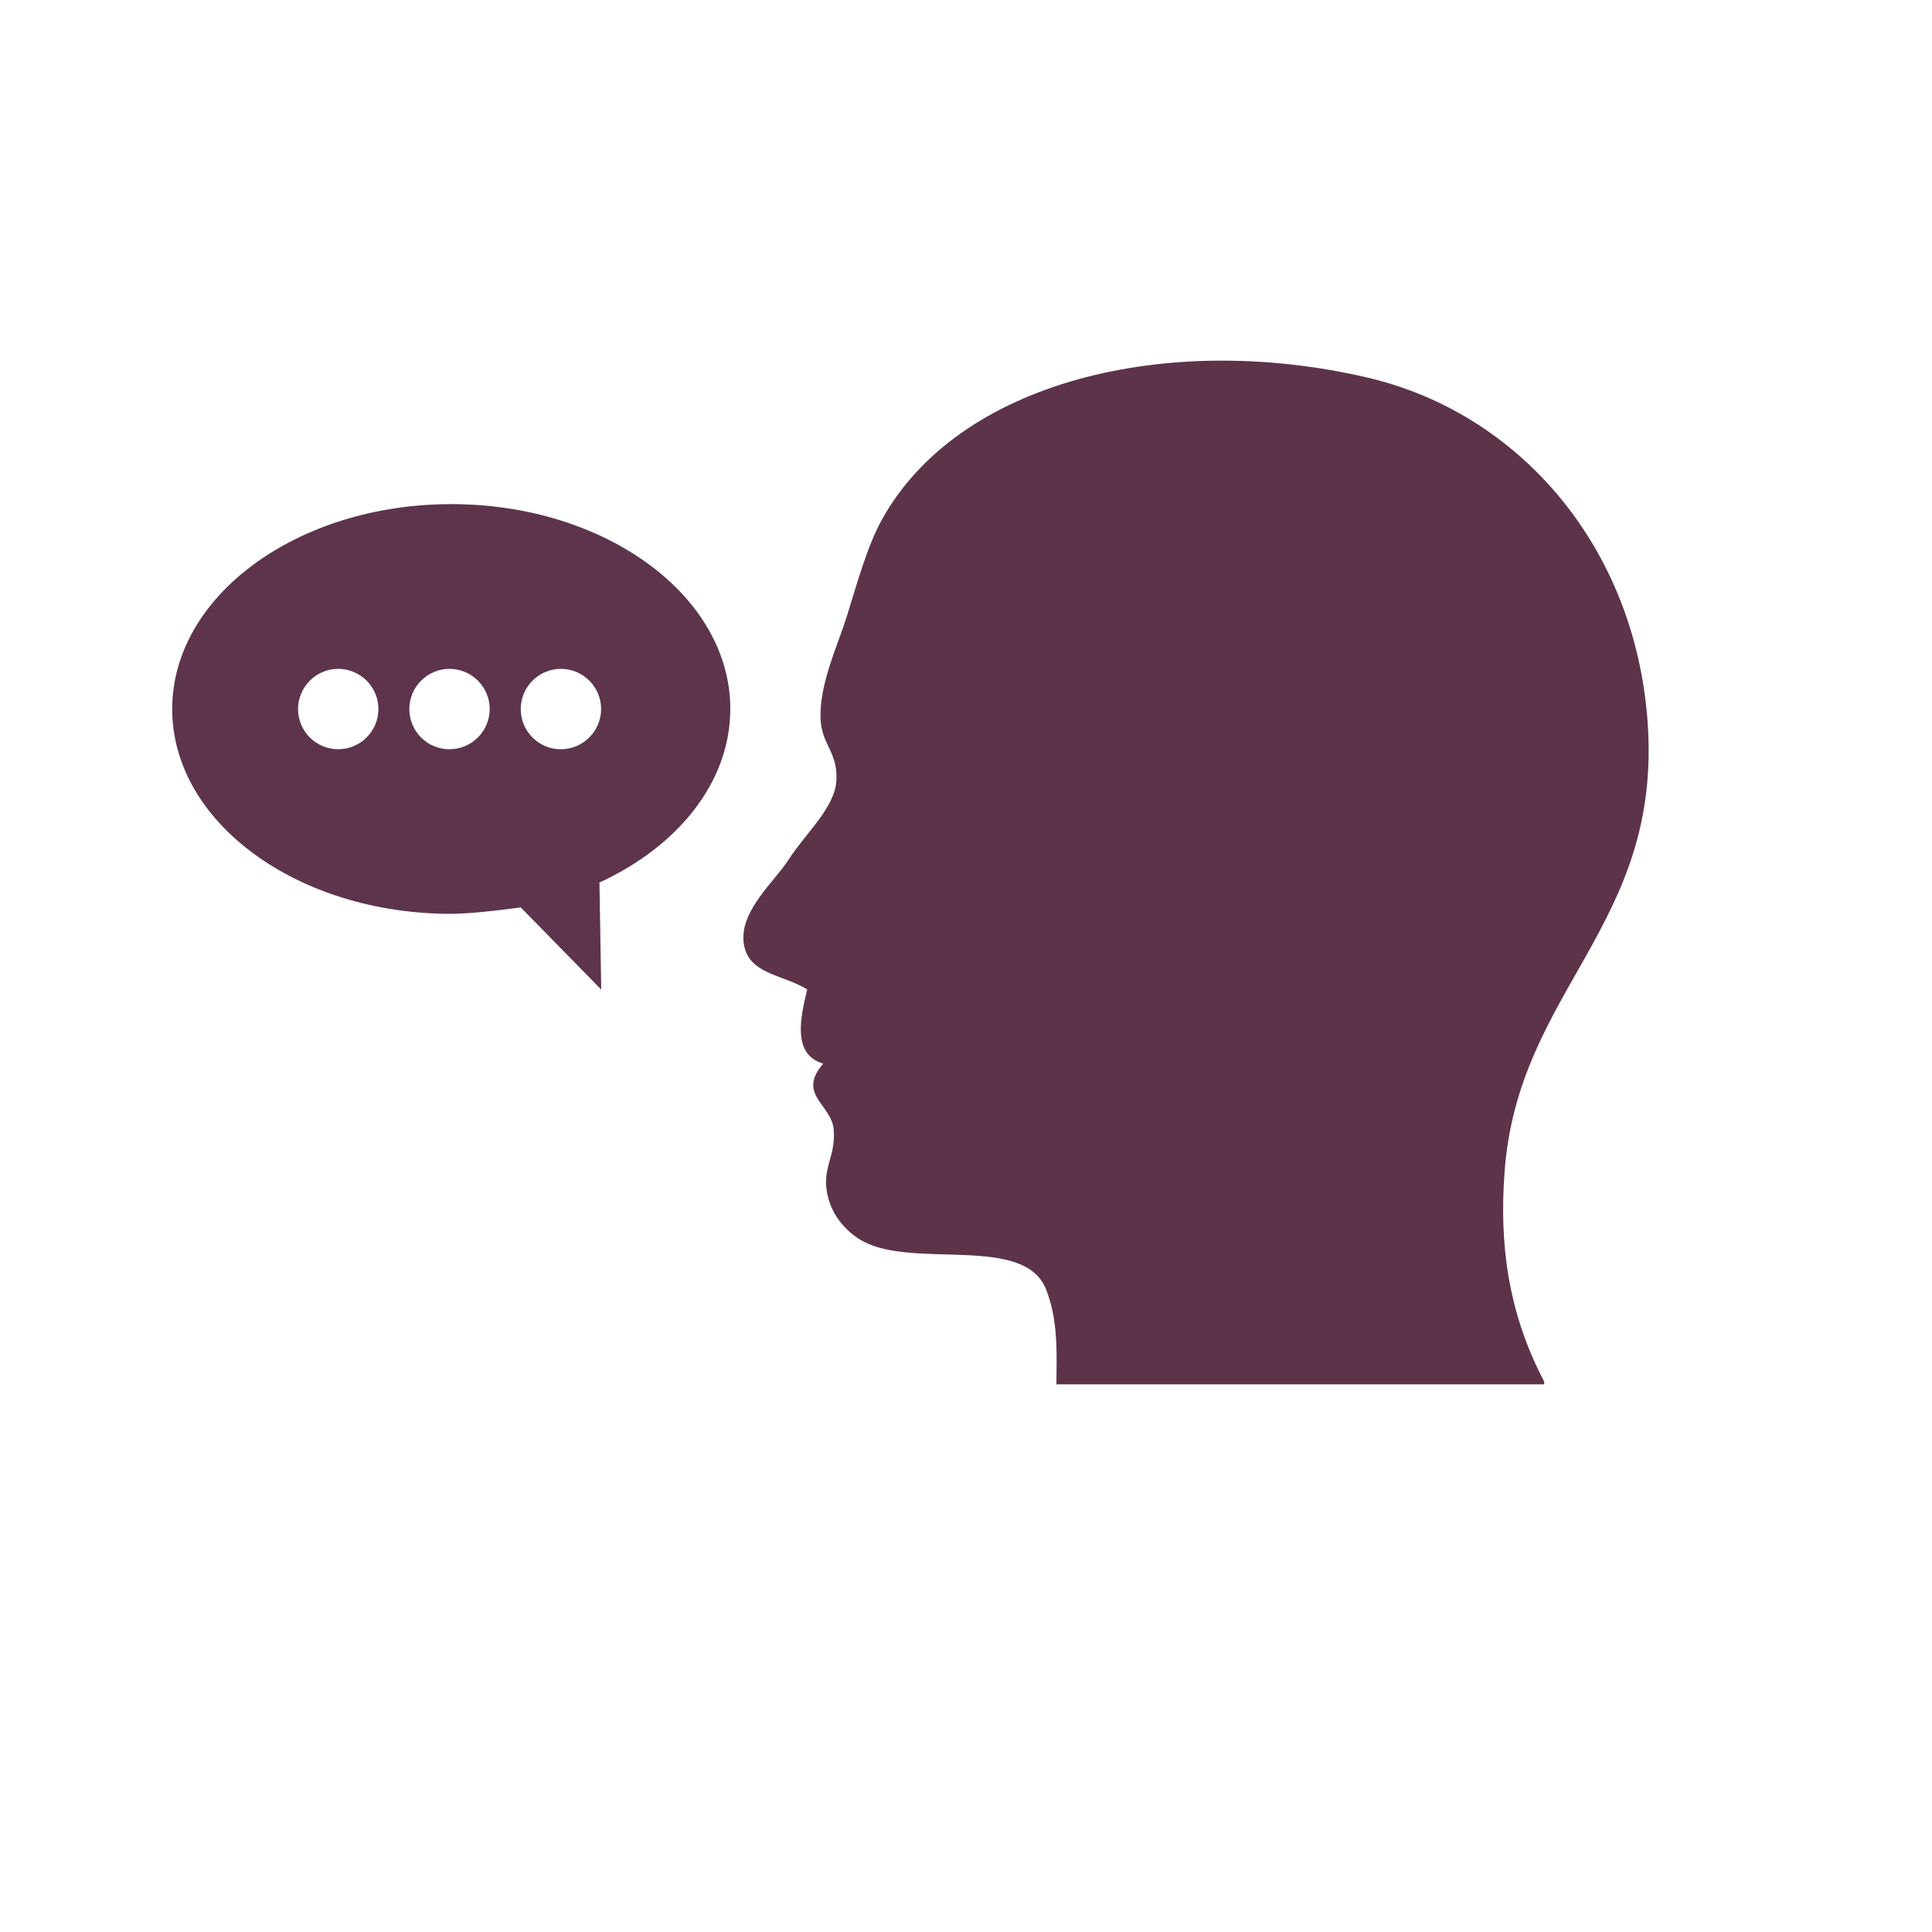 <?xml version="1.0" encoding="utf-8"?>
<!-- Generator: Adobe Illustrator 23.0.0, SVG Export Plug-In . SVG Version: 6.00 Build 0)  -->
<svg version="1.1" id="icons" xmlns="http://www.w3.org/2000/svg" xmlns:xlink="http://www.w3.org/1999/xlink" x="0px" y="0px"
	 width="150px" height="150px" viewBox="0 0 150 150" style="enable-background:new 0 0 150 150;" xml:space="preserve">
<style type="text/css">
	.st0{fill:none;}
	.st1{fill:#5D344B;}
	.st2{fill-rule:evenodd;clip-rule:evenodd;fill:#5D344B;}
	.st3{fill:#FFFFFF;}
	.st4{fill:#5D334A;}
</style>
<g>
	<path class="st4" d="M116.81,91.04c1.02-14.25,12.25-19.12,11.11-34.99c-0.97-13.55-9.92-24-21.82-26.75
		C90.63,25.71,74.37,29.6,68.44,40.4c-1.1,2.01-1.85,4.74-2.68,7.41c-0.72,2.32-2.17,5.31-2.05,8.02c0.08,1.98,1.33,2.53,1.23,4.74
		c-0.1,2.13-2.4,4.12-3.71,6.17c-1.05,1.65-3.75,3.92-3.5,6.38c0.26,2.53,2.98,2.49,4.94,3.7c-0.55,2.29-1.15,5.05,1.24,5.76
		c-2.07,2.42,0.67,3.16,0.82,5.14c0.17,2.23-1.05,3.02-0.41,5.35c0.43,1.56,1.6,2.72,2.68,3.3c3.99,2.16,12.48-0.53,14.2,3.7
		c0.99,2.44,0.83,5.15,0.82,7.41c12.62,0,25.25,0,37.87,0c0-0.07,0-0.14,0-0.21C117.06,101.88,116.41,96.55,116.81,91.04z"/>
	<g>
		<path class="st1" d="M13.37,55.05c0,8.78,9.7,15.9,21.66,15.9c1.86,0,5.4-0.5,5.4-0.5l6.25,6.38l-0.14-8.31
			c6.1-2.81,10.16-7.8,10.16-13.48c0-8.78-9.7-15.9-21.66-15.9S13.37,46.27,13.37,55.05z M40.43,55.05c0-1.72,1.4-3.12,3.12-3.12
			c1.72,0,3.12,1.4,3.12,3.12c0,1.72-1.4,3.12-3.12,3.12C41.83,58.18,40.43,56.78,40.43,55.05z M31.78,55.05
			c0-1.72,1.4-3.12,3.12-3.12c1.72,0,3.12,1.4,3.12,3.12c0,1.72-1.4,3.12-3.12,3.12C33.18,58.18,31.78,56.78,31.78,55.05z
			 M23.14,55.05c0-1.72,1.4-3.12,3.12-3.12s3.12,1.4,3.12,3.12c0,1.72-1.4,3.12-3.12,3.12S23.14,56.78,23.14,55.05z"/>
	</g>
</g>
</svg>
